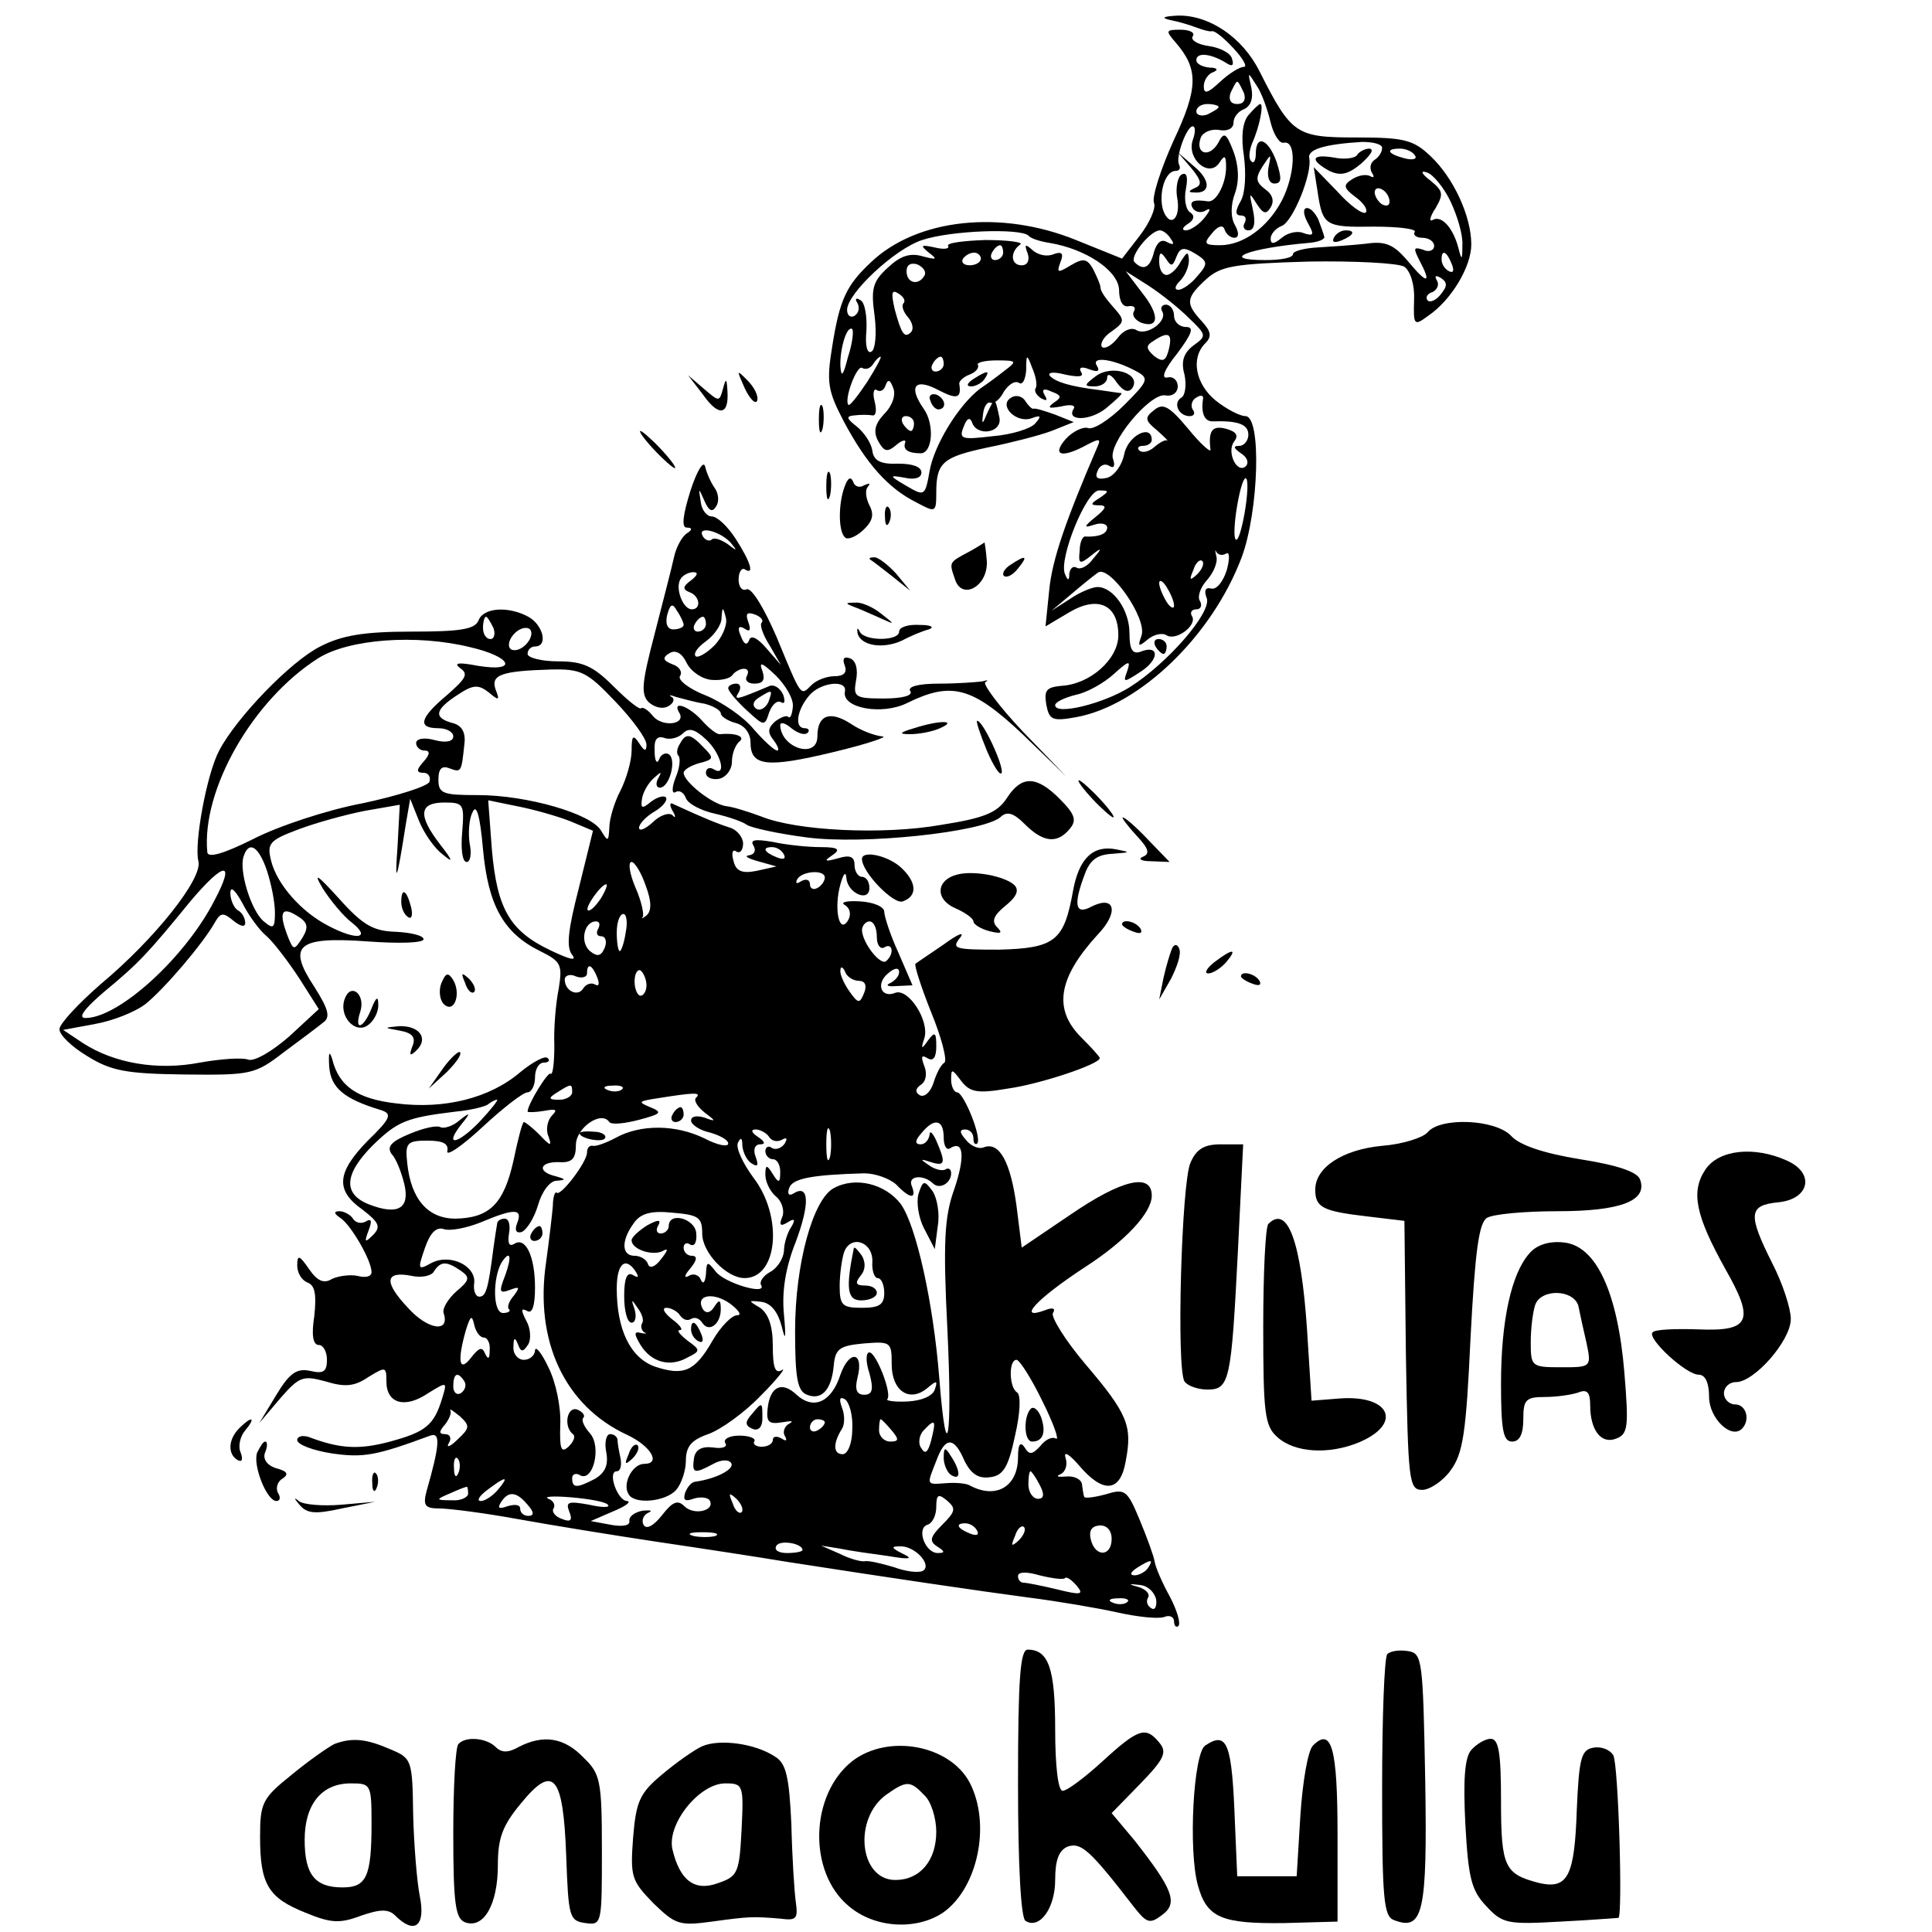 <?xml version="1.0" standalone="no"?>
<!DOCTYPE svg PUBLIC "-//W3C//DTD SVG 20010904//EN"
 "http://www.w3.org/TR/2001/REC-SVG-20010904/DTD/svg10.dtd">
<svg version="1.0" xmlns="http://www.w3.org/2000/svg"
 width="260pt" height="260pt" viewBox="0 0 260 260"
 preserveAspectRatio="xMidYMid meet">
<g transform="translate(0,260) scale(0.1,-0.1)"
fill="#000000" stroke="none">
<path d="M1575 2573 c11 -2 27 -7 35 -10 8 -3 18 -6 21 -5 4 1 17 -10 29 -23
13 -14 19 -25 14 -25 -6 0 -20 -9 -32 -20 -17 -16 -22 -17 -22 -6 0 8 6 17 13
19 7 3 5 6 -5 6 -10 1 -18 5 -18 10 0 11 19 9 39 -3 9 -6 12 -5 9 5 -2 8 -17
15 -31 17 -15 2 -25 8 -22 13 4 5 -4 9 -16 9 -20 0 -21 -1 -7 -17 31 -36 31
-61 -3 -133 -17 -38 -29 -75 -26 -83 3 -7 -6 -27 -19 -44 l-24 -31 -62 25
c-101 41 -214 29 -276 -30 -33 -31 -42 -50 -52 -113 -8 -49 -6 -60 16 -102 30
-56 59 -89 97 -108 26 -14 27 -14 27 13 0 41 9 48 70 61 30 6 69 16 85 22 l30
12 -25 10 c-14 5 -27 9 -29 8 -2 -1 -7 4 -11 10 -4 7 -13 9 -19 5 -18 -10 6
-35 27 -28 13 5 14 3 5 -7 -6 -7 -32 -15 -57 -17 -42 -5 -46 -4 -39 13 4 11 8
13 11 6 6 -20 41 -15 37 6 -6 28 -6 28 -16 7 -7 -17 -8 -17 -6 -2 1 10 6 17
10 15 5 -2 13 5 18 15 6 9 14 15 20 12 5 -4 9 4 10 17 0 22 1 22 8 3 5 -11 7
-23 5 -27 -3 -4 1 -10 7 -14 8 -4 9 -3 5 4 -5 8 -1 10 9 5 14 -5 14 -8 3 -15
-9 -7 -7 -8 10 -5 12 3 20 2 17 -3 -11 -17 22 -17 44 1 13 11 22 19 20 20 -2
0 -15 2 -29 4 -41 5 -59 11 -67 19 -4 5 5 6 20 2 19 -4 26 -3 22 3 -4 7 1 8
11 4 11 -4 15 -3 10 5 -8 13 22 9 52 -7 19 -10 18 -13 -15 -46 -20 -20 -42
-34 -49 -31 -6 2 -20 -4 -30 -15 -19 -22 -5 -26 28 -8 17 9 20 9 15 -2 -43
-100 -61 -152 -65 -193 l-5 -49 32 19 c39 23 66 10 66 -31 0 -32 -38 -66 -77
-68 -20 -2 -23 -6 -20 -25 4 -21 8 -23 41 -17 85 16 182 109 222 215 23 62 27
190 5 190 -7 0 -25 9 -40 21 -27 22 -34 57 -14 77 9 9 8 16 -5 30 -22 24 -21
31 6 56 20 18 37 21 138 24 62 1 121 -2 129 -7 8 -6 14 -24 13 -45 -1 -34 0
-35 19 -21 31 21 58 66 58 96 0 38 -24 90 -55 119 -23 22 -36 25 -100 25 -81
0 -87 4 -130 89 -23 46 -68 76 -110 75 -20 -1 -23 -3 -10 -6z m135 -138 c4
-16 12 -29 18 -27 17 3 15 -43 -3 -78 -19 -36 -52 -60 -83 -60 -21 0 -23 2
-11 16 8 10 15 12 17 5 2 -6 8 -11 13 -11 6 0 7 6 1 17 -6 10 -6 27 0 43 6 17
5 37 -2 56 -10 26 -13 27 -21 11 -12 -20 -31 -14 -23 8 3 7 14 12 25 10 11 -2
19 2 19 10 0 7 6 15 14 18 9 4 13 14 10 29 -5 22 -5 22 7 3 7 -10 15 -33 19
-50z m-36 40 c3 -9 0 -15 -9 -15 -9 0 -12 6 -9 15 4 8 7 15 9 15 2 0 5 -7 9
-15z m-34 -19 c0 -2 -7 -6 -15 -10 -8 -3 -15 -1 -15 4 0 6 7 10 15 10 8 0 15
-2 15 -4z m-35 -45 c-8 -25 22 -51 36 -30 7 11 9 10 9 -6 0 -22 -13 -47 -24
-46 -20 3 -26 0 -21 -9 4 -6 12 -7 18 -3 7 4 6 0 -2 -10 -7 -9 -19 -17 -25
-17 -6 0 -5 4 3 9 8 5 9 11 3 15 -6 3 -9 18 -6 32 3 16 1 23 -6 19 -5 -3 -8
-17 -6 -30 6 -30 -10 -43 -19 -17 -6 22 3 52 17 52 5 0 7 3 5 8 -6 9 10 52 18
52 4 0 4 -8 0 -19z m255 -10 c0 -6 -5 -13 -10 -16 -6 -4 -7 -11 -4 -17 4 -6 3
-8 -2 -5 -6 3 -16 1 -24 -4 -13 -8 -12 -12 4 -24 11 -8 17 -17 14 -21 -4 -3
-21 9 -38 28 l-32 33 5 -32 c7 -47 10 -49 76 -48 33 0 57 -3 55 -7 -3 -4 2 -8
10 -8 9 0 16 -5 16 -11 0 -6 -7 -9 -15 -5 -13 4 -13 2 -5 -14 17 -32 11 -33
-14 -3 -20 24 -31 29 -58 25 -18 -2 -48 -4 -65 -5 -18 -1 -33 -5 -33 -9 0 -5
-16 -8 -37 -8 -64 0 -23 16 57 23 14 1 24 5 22 9 -1 4 -5 15 -8 23 -4 8 -10
15 -15 15 -6 0 -5 -9 1 -20 9 -16 8 -18 -5 -14 -8 4 -22 1 -30 -6 -11 -9 -15
-9 -15 -1 0 6 7 14 15 17 15 6 41 70 37 91 -3 12 21 19 71 22 15 0 27 -3 27
-8z m44 -10 c4 -5 -3 -7 -14 -4 -23 6 -26 13 -6 13 8 0 17 -4 20 -9z m48 -62
c9 -19 17 -45 16 -59 0 -20 -1 -21 -5 -5 -7 28 -23 46 -35 39 -5 -3 -4 4 4 16
11 19 10 23 -7 37 -12 9 -14 14 -5 11 8 -2 23 -20 32 -39z m-82 0 c0 -6 -4 -7
-10 -4 -5 3 -10 11 -10 16 0 6 5 7 10 4 6 -3 10 -11 10 -16z m-486 -46 c3 -4
16 -8 29 -10 48 -8 92 -37 93 -63 0 -15 5 -24 13 -22 7 1 10 -2 7 -7 -3 -5 1
-11 9 -15 25 -9 26 10 2 40 l-22 29 30 -19 c17 -11 41 -30 55 -44 24 -23 24
-24 6 -37 -13 -10 -17 -21 -12 -39 3 -14 1 -28 -4 -31 -12 -7 -4 -25 11 -25 6
0 8 4 4 9 -3 5 -1 13 5 16 6 4 10 3 9 -2 -3 -19 2 -31 14 -30 33 1 47 -4 47
-18 0 -8 -6 -15 -12 -15 -9 0 -8 -3 2 -10 8 -5 11 -12 7 -17 -12 -12 -27 19
-16 33 6 8 3 13 -11 17 -19 5 -24 -3 -21 -28 1 -5 -13 7 -30 28 -26 31 -34 35
-46 25 -13 -10 -12 -14 4 -27 10 -9 16 -15 14 -14 -2 2 -10 -2 -18 -9 -7 -6
-16 -8 -20 -4 -3 3 -1 6 5 6 7 0 12 4 12 8 0 22 -32 6 -37 -19 -3 -15 -13 -29
-23 -32 -13 -3 -17 0 -13 9 3 8 10 11 16 7 6 -4 8 0 5 9 -8 20 49 89 70 86 10
-2 17 4 17 12 0 8 -6 14 -14 12 -9 -2 -4 11 13 32 21 28 23 36 12 36 -9 0 -16
7 -16 15 0 8 -5 15 -11 15 -5 0 -8 -4 -5 -9 8 -13 -21 -34 -35 -25 -7 4 -18
-1 -25 -11 -8 -10 -17 -15 -21 -12 -3 4 2 14 13 21 18 13 18 15 2 33 -9 10
-17 21 -17 26 0 4 -5 15 -10 25 -8 14 -13 15 -30 5 -18 -11 -19 -10 -14 4 5
12 2 15 -9 11 -9 -4 -21 -1 -28 5 -10 9 -12 9 -7 -4 3 -9 0 -16 -8 -16 -15 0
-16 18 -2 28 5 3 -16 6 -47 6 -30 -1 -53 -4 -50 -8 2 -4 -6 -5 -18 -2 -19 4
-20 3 -8 -7 12 -9 11 -10 -8 -5 -17 5 -30 1 -47 -15 -21 -19 -23 -29 -18 -65
3 -24 1 -45 -4 -48 -6 -4 -9 8 -7 28 1 19 -2 38 -8 41 -6 4 -8 2 -4 -4 3 -6 2
-13 -4 -17 -5 -3 -10 0 -10 8 0 22 64 82 101 94 39 13 132 16 143 6z m192 -5
c5 -7 3 -8 -5 -4 -8 5 -14 0 -18 -13 -5 -21 -14 -26 -26 -14 -8 7 21 43 34 43
4 0 11 -5 15 -12z m-226 -18 c0 -5 -5 -10 -11 -10 -5 0 -7 5 -4 10 3 6 8 10
11 10 2 0 4 -4 4 -10z m261 -32 c-8 -10 -20 -18 -25 -18 -6 0 -5 5 2 12 7 7
12 19 12 28 -1 12 -2 12 -11 -2 -5 -10 -14 -18 -19 -18 -6 0 -10 8 -10 18 0
13 2 14 9 4 7 -11 9 -11 14 2 5 13 10 14 25 5 18 -11 18 -14 3 -31z m-291 24
c0 -5 -7 -9 -15 -9 -8 0 -12 4 -9 9 3 4 9 8 15 8 5 0 9 -4 9 -8z m634 -8 c3
-8 2 -12 -4 -9 -6 3 -10 10 -10 16 0 14 7 11 14 -7z m-710 -15 c-8 -14 -24
-10 -24 6 0 9 6 12 15 9 8 -4 12 -10 9 -15z m695 -25 c-6 -8 -15 -12 -18 -8
-3 4 0 9 7 11 6 3 9 10 6 15 -4 7 -2 8 5 4 9 -6 9 -11 0 -22z m-723 -12 c-3
-3 -1 -11 6 -19 6 -7 8 -16 4 -20 -9 -9 -13 -2 -22 31 -5 22 -4 27 5 21 7 -4
10 -10 7 -13z m-75 -73 c-6 -24 -9 -28 -10 -12 -1 24 9 56 16 50 2 -3 0 -20
-6 -38z m432 11 c-4 -16 -8 -18 -20 -9 -11 10 -11 14 -1 20 21 14 26 10 21
-11z m-406 -44 c-12 -18 -23 -32 -25 -31 -7 6 11 54 18 50 5 -3 11 -1 15 5 3
5 8 10 10 10 2 0 -6 -15 -18 -34z m103 24 c0 -5 -5 -10 -11 -10 -5 0 -7 5 -4
10 3 6 8 10 11 10 2 0 4 -4 4 -10z m83 -8 c-10 -8 -25 -19 -34 -25 -29 -22
-62 -76 -68 -111 -6 -34 -7 -34 -31 -20 -24 14 -24 15 -2 11 13 -3 22 0 22 7
0 8 -12 12 -31 12 -24 -1 -33 4 -35 17 -1 10 -11 25 -21 33 -14 11 -15 14 -3
15 8 1 19 1 24 0 5 -1 6 7 3 19 -3 11 -1 18 3 15 5 -3 10 0 12 7 3 8 6 7 10
-4 4 -9 -1 -24 -12 -35 -13 -14 -15 -24 -8 -37 8 -14 12 -15 24 -5 8 7 14 8
12 3 -3 -9 4 -14 21 -14 16 0 19 39 4 60 -21 30 -12 42 20 25 25 -13 31 -11
28 8 -1 4 6 10 14 13 8 3 13 9 11 13 -2 3 9 6 25 6 27 0 28 -1 12 -13z m-123
-72 c0 -5 -2 -10 -4 -10 -3 0 -8 5 -11 10 -3 6 -1 10 4 10 6 0 11 -4 11 -10z
m445 -120 c-4 -23 -9 -39 -12 -36 -3 2 -2 23 2 46 4 23 9 39 12 36 3 -2 2 -23
-2 -46z m-195 20 c-13 -8 -13 -10 -1 -10 11 0 10 -4 -5 -16 -16 -13 -16 -15
-1 -10 9 3 17 1 17 -4 0 -9 -13 -13 -30 -12 -3 0 -7 -8 -7 -19 -2 -18 0 -19
15 -7 15 12 16 11 3 -4 -7 -10 -17 -15 -22 -12 -5 3 -9 -1 -10 -8 0 -10 -2
-10 -6 0 -8 21 29 112 46 112 14 0 14 -1 1 -10z m170 -75 c5 3 5 -7 1 -22 -5
-16 -14 -27 -21 -25 -8 2 -10 -3 -6 -13 7 -19 -53 -88 -104 -120 -35 -22 -100
-38 -100 -24 0 4 12 10 28 14 15 3 38 16 51 28 20 18 23 19 18 4 -6 -16 -5
-16 18 -1 26 17 25 37 0 27 -11 -4 -15 3 -15 25 0 31 -22 62 -43 62 -7 0 -24
-7 -37 -16 l-25 -16 25 21 c14 12 30 25 37 30 15 13 68 -62 59 -85 -5 -14 -4
-15 8 -5 8 7 20 10 26 6 13 -8 42 14 34 26 -3 5 0 9 6 9 6 0 8 5 5 11 -4 5 0
18 9 28 9 10 15 24 13 32 -2 8 -2 11 0 6 3 -4 8 -5 13 -2z m-39 -28 c-10 -9
-11 -8 -5 6 3 10 9 15 12 12 3 -3 0 -11 -7 -18z m-31 -42 c0 -5 -5 -3 -10 5
-5 8 -10 20 -10 25 0 6 5 3 10 -5 5 -8 10 -19 10 -25z"/>
<path d="M1680 2445 c-8 -10 -10 -29 -6 -55 3 -23 2 -49 -4 -60 -8 -14 -8 -20
0 -20 6 0 8 -4 5 -10 -3 -5 -1 -10 5 -10 8 0 10 10 6 28 -5 23 -5 24 5 8 9
-14 13 -15 19 -5 5 8 3 17 -7 24 -13 10 -14 15 -4 31 12 18 12 18 8 -2 -2 -12
1 -21 8 -21 10 0 10 7 3 29 -11 31 -28 38 -28 11 0 -9 -3 -14 -6 -10 -4 3 -3
14 1 24 10 22 16 53 11 53 -2 0 -9 -7 -16 -15z"/>
<path d="M1603 2374 c14 -17 15 -23 5 -27 -9 -4 -9 -6 -1 -6 22 -2 23 16 0 35
l-22 19 18 -21z"/>
<path d="M1826 2391 c-3 -4 -17 -6 -31 -3 -30 5 -33 -3 -6 -18 15 -7 25 -5 43
10 12 11 18 19 11 20 -6 0 -14 -4 -17 -9z"/>
<path d="M1795 2280 c-3 -6 1 -7 9 -4 18 7 21 14 7 14 -6 0 -13 -4 -16 -10z"/>
<path d="M1310 2090 c-9 -6 -10 -10 -3 -10 6 0 15 5 18 10 8 12 4 12 -15 0z"/>
<path d="M1252 2061 c2 -7 7 -12 11 -12 12 1 9 15 -3 20 -7 2 -11 -2 -8 -8z"/>
<path d="M1555 1730 c3 -5 8 -10 11 -10 2 0 4 5 4 10 0 6 -5 10 -11 10 -5 0
-7 -4 -4 -10z"/>
<path d="M1475 2094 c-16 -12 -17 -14 -2 -14 9 0 17 5 17 12 0 6 6 4 13 -7 9
-12 16 -14 21 -7 12 19 -27 32 -49 16z"/>
<path d="M1002 2078 c7 -15 15 -23 17 -17 2 6 -4 18 -13 27 -15 15 -15 15 -4
-10z"/>
<path d="M946 2069 c21 -30 35 -28 33 4 -1 18 -2 19 -6 4 -5 -18 -5 -18 -26 0
l-21 18 20 -26z"/>
<path d="M1102 2035 c0 -16 2 -22 5 -12 2 9 2 23 0 30 -3 6 -5 -1 -5 -18z"/>
<path d="M880 1995 c13 -14 26 -25 28 -25 3 0 -5 11 -18 25 -13 14 -26 25 -28
25 -3 0 5 -11 18 -25z"/>
<path d="M929 1939 c-10 -32 -12 -49 -5 -49 8 0 8 -3 0 -8 -6 -4 -14 -18 -17
-32 -3 -14 -15 -60 -26 -103 -17 -65 -19 -81 -8 -92 8 -7 19 -10 27 -5 7 4 8
10 4 12 -5 3 -2 3 6 0 8 -2 25 -7 38 -9 12 -3 22 -9 22 -13 0 -4 9 -10 20 -13
12 -3 20 -14 20 -26 0 -32 21 -35 112 -13 46 11 75 21 65 21 -10 1 -29 8 -42
17 -28 18 -45 12 -45 -17 0 -31 -49 -16 -50 15 0 5 7 3 15 -4 9 -7 18 -10 22
-6 3 3 1 6 -4 6 -14 0 -11 24 6 44 15 18 52 22 48 5 -4 -22 50 -32 84 -15 59
29 87 22 154 -41 l60 -58 -59 61 c-32 34 -54 64 -50 66 5 3 3 3 -4 1 -8 -1
-34 -3 -58 -3 -28 0 -43 -4 -39 -10 4 -6 -10 -10 -36 -10 -38 0 -41 2 -37 24
3 15 0 27 -8 30 -8 3 -11 0 -7 -10 3 -9 -1 -14 -14 -14 -10 0 -24 -5 -31 -12
-15 -15 -13 -17 -47 65 -16 37 -33 66 -40 64 -6 -3 -11 3 -11 13 0 10 4 16 8
14 14 -9 8 10 -12 41 -11 17 -25 30 -32 30 -7 0 -14 9 -15 20 -3 19 -3 19 5 1
6 -14 11 -16 16 -7 4 6 3 17 -2 24 -5 7 -11 20 -13 29 -2 9 -11 -5 -20 -33z
m54 -69 c10 -12 9 -12 -4 -2 -9 6 -18 9 -21 6 -3 -3 -9 -1 -12 4 -9 15 22 8
37 -8z m-53 -51 c-11 -8 -12 -12 -2 -16 14 -5 16 -23 3 -23 -12 0 -23 29 -15
41 3 5 11 9 17 9 7 0 6 -4 -3 -11z m-10 -60 c0 -3 -6 -6 -14 -6 -8 0 -11 8 -8
20 4 14 7 16 13 5 5 -7 9 -16 9 -19z m41 -28 c-10 -10 -22 -17 -25 -14 -3 4 3
12 14 20 11 8 21 22 21 31 1 16 2 16 6 0 2 -9 -5 -26 -16 -37z m64 31 c-3 -3
2 -17 11 -31 l15 -26 -20 23 c-12 14 -21 18 -23 10 -3 -7 -7 -5 -11 6 -5 11
-3 15 5 10 7 -5 9 -2 5 9 -4 11 -2 14 9 10 8 -3 12 -8 9 -11z m-75 -2 c0 -5
-5 -10 -11 -10 -5 0 -7 5 -4 10 3 6 8 10 11 10 2 0 4 -4 4 -10z m8 -75 c13 -1
25 2 28 7 3 4 10 8 15 8 6 0 7 -4 4 -10 -3 -5 1 -10 10 -10 12 0 15 5 11 17
-5 13 -1 12 18 -6 13 -13 24 -31 23 -42 -1 -10 -3 -16 -6 -14 -2 3 -10 0 -18
-6 -10 -9 -10 -15 -2 -25 6 -8 8 -14 5 -14 -4 0 -18 13 -32 29 -13 16 -42 36
-64 45 -23 9 -38 21 -35 26 4 6 -1 13 -10 16 -13 5 -14 9 -4 15 8 5 17 0 23
-13 6 -12 21 -22 34 -23z"/>
<path d="M980 1674 c0 -4 11 -17 25 -30 23 -21 24 -22 30 -3 4 11 11 17 16 14
5 -3 6 1 3 10 -4 9 -12 14 -18 12 -45 -19 -49 -20 -42 -9 4 7 2 12 -3 12 -6 0
-11 -3 -11 -6z m54 -19 c-4 -8 -11 -12 -16 -9 -6 4 -5 10 3 15 19 12 19 11 13
-6z"/>
<path d="M1112 1945 c0 -16 2 -22 5 -12 2 9 2 23 0 30 -3 6 -5 -1 -5 -18z"/>
<path d="M1137 1946 c-9 -23 -9 -61 0 -69 3 -4 14 0 24 9 13 12 16 21 9 34 -5
10 -6 21 -2 25 4 5 2 5 -5 2 -6 -4 -13 -2 -15 5 -3 7 -7 5 -11 -6z"/>
<path d="M1191 1904 c0 -11 3 -14 6 -6 3 7 2 16 -1 19 -3 4 -6 -2 -5 -13z"/>
<path d="M1305 1858 c-28 -15 -28 -14 -20 -37 9 -30 45 -10 43 24 -1 14 -3 25
-3 25 0 0 -9 -6 -20 -12z"/>
<path d="M1171 1847 c2 -1 15 -11 29 -22 l25 -20 -19 23 c-11 12 -24 22 -29
22 -6 0 -8 -1 -6 -3z"/>
<path d="M1360 1840 c-8 -5 -12 -12 -9 -15 4 -3 12 1 19 10 14 17 11 19 -10 5z"/>
<path d="M1150 1783 c8 -3 24 -10 35 -15 20 -9 20 -9 1 6 -11 9 -27 16 -35 15
-14 0 -14 -1 -1 -6z"/>
<path d="M644 1765 c-5 -12 -25 -15 -90 -15 -64 0 -94 -5 -123 -20 -40 -20
-113 -96 -136 -140 -17 -32 -34 -126 -28 -149 6 -23 -58 -104 -131 -165 -31
-27 -56 -54 -56 -61 0 -8 17 -24 37 -36 32 -20 52 -24 131 -25 90 -1 95 0 134
30 23 17 47 35 53 40 10 7 7 18 -12 48 -37 56 -23 68 73 61 41 -3 74 -2 74 3
0 5 -17 9 -37 10 -30 1 -44 8 -77 45 -29 32 -35 36 -22 14 10 -16 28 -38 40
-47 26 -21 6 -24 -32 -4 -37 19 -69 56 -77 87 -6 24 -3 28 37 43 24 9 64 20
90 25 l46 8 -3 -56 c-4 -54 -1 -48 11 29 l6 35 12 -30 c7 -17 21 -37 32 -45
14 -12 14 -9 -4 14 -30 39 -28 56 6 56 26 0 27 -2 24 -40 -2 -22 0 -40 6 -40
5 0 7 11 4 25 -2 13 -1 33 4 42 5 12 10 -4 14 -50 7 -76 28 -113 77 -137 28
-14 30 -18 25 -50 -4 -19 -7 -54 -6 -77 0 -23 -2 -40 -5 -38 -3 4 -31 -41 -31
-51 0 -1 10 -1 22 1 16 3 19 2 11 -6 -6 -6 -9 -19 -5 -28 5 -14 3 -14 -12 2
-9 9 -19 17 -21 17 -2 0 -8 -23 -14 -52 -13 -58 -32 -77 -78 -78 -37 0 -60 26
-65 75 -3 27 0 30 27 30 21 0 29 -4 27 -14 -2 -8 19 6 47 32 28 26 55 47 61
47 5 0 10 9 10 20 0 11 5 20 12 20 6 0 9 3 5 6 -3 4 -20 -5 -37 -19 -41 -35
-102 -50 -166 -42 -53 6 -78 23 -87 60 -4 12 -5 8 -4 -10 2 -29 20 -44 70 -59
15 -5 13 -11 -18 -41 -42 -43 -44 -67 -7 -93 22 -17 25 -23 14 -34 -11 -11
-12 -10 -6 6 5 13 4 17 -4 12 -6 -3 -13 -2 -17 4 -3 5 -12 10 -18 10 -8 0 -8
-3 1 -9 14 -9 42 -57 42 -73 0 -6 -8 -8 -19 -5 -10 2 -25 0 -34 -4 -11 -7 -20
-3 -31 13 -13 19 -16 20 -16 5 0 -10 6 -20 14 -23 10 -4 12 -16 9 -45 -4 -25
-2 -39 6 -39 6 0 11 -9 11 -20 0 -16 -5 -19 -22 -15 -18 4 -28 -2 -46 -32
l-23 -38 28 33 c26 30 31 31 61 23 26 -8 39 -7 58 6 23 14 24 14 24 -6 0 -30
25 -37 56 -16 26 16 26 16 19 -7 -11 -36 -22 -45 -70 -58 -41 -11 -67 -10
-109 6 -9 3 -16 1 -16 -4 0 -6 21 -14 47 -18 42 -6 59 -3 132 24 14 5 13 -12
-5 -75 -5 -19 -2 -23 17 -23 13 0 60 -6 104 -14 44 -8 130 -22 190 -31 61 -9
139 -21 175 -27 135 -21 257 -39 325 -48 39 -5 92 -14 119 -20 27 -6 55 -9 63
-6 7 3 13 0 13 -6 0 -6 3 -9 6 -6 3 4 -2 21 -12 40 -10 18 -19 39 -20 46 -1 7
-10 32 -20 56 -17 41 -20 43 -46 35 -15 -4 -29 -6 -29 -3 -1 2 -2 10 -3 17 -1
6 -10 11 -21 10 -11 -1 -15 0 -8 3 7 3 10 13 7 22 -3 10 5 5 18 -10 33 -39 56
-36 63 6 9 47 3 63 -55 131 -27 32 -46 63 -43 68 4 6 0 8 -10 4 -40 -15 -12
15 52 57 56 36 91 74 91 97 0 31 -40 22 -110 -26 l-65 -44 -7 56 c-8 59 -23
87 -44 79 -7 -3 -18 2 -24 10 -9 10 -9 14 -1 14 6 0 11 -5 11 -12 0 -6 2 -9 5
-7 7 7 -18 69 -27 69 -4 0 -8 8 -8 17 0 15 1 15 13 -1 12 -16 22 -18 63 -11
44 6 124 33 124 41 0 2 -11 14 -25 28 -38 38 -31 80 22 138 29 30 24 54 -8 38
-22 -12 -25 2 -9 44 7 19 17 26 37 27 25 2 25 2 5 6 -31 6 -50 -12 -58 -56
-12 -67 -24 -77 -99 -79 -60 0 -65 1 -53 16 7 9 -3 5 -22 -9 -19 -13 -37 -25
-38 -26 -2 -1 7 -30 21 -65 14 -34 22 -65 18 -68 -5 -3 -11 -15 -15 -28 -4
-12 -12 -19 -18 -16 -7 4 -6 9 1 14 7 4 9 15 5 25 -5 13 -4 16 4 11 8 -5 12 1
12 16 0 19 -2 20 -11 8 -9 -13 -10 -12 -5 3 7 23 -21 67 -39 61 -19 -8 -27 12
-10 26 9 8 15 8 15 2 0 -6 -6 -12 -12 -15 -7 -3 -3 -5 8 -4 l22 1 -19 44 c-11
24 -19 49 -19 55 0 7 -15 13 -33 14 -17 1 -27 -1 -20 -5 7 -4 9 -13 4 -21 -12
-19 -19 17 -10 49 4 14 7 18 8 9 1 -21 31 -34 31 -14 0 8 -4 15 -10 15 -5 0
-10 7 -10 16 0 11 -6 14 -22 9 -18 -5 -20 -4 -8 4 12 8 8 11 -16 11 -17 0 -46
3 -64 7 -24 4 -31 3 -26 -5 4 -7 1 -12 -6 -13 -7 -1 -2 -4 12 -8 l25 -7 -27
-6 c-20 -4 -28 0 -31 14 -3 10 -1 16 4 12 5 -3 9 2 9 11 0 8 -8 18 -17 21 -16
5 -36 13 -77 32 -5 3 -5 -2 -1 -9 5 -8 4 -11 0 -6 -5 4 -17 0 -27 -10 -10 -9
-18 -12 -18 -7 0 5 9 15 21 22 12 7 18 16 15 19 -3 3 -12 0 -20 -6 -12 -10
-14 -9 -12 4 1 8 8 21 16 28 10 9 11 9 6 0 -4 -7 -3 -13 2 -13 13 0 23 38 12
45 -5 3 -11 -1 -13 -7 -3 -7 -6 -2 -6 11 -1 16 3 21 13 18 7 -3 19 0 25 6 8 8
16 6 31 -8 20 -18 29 -52 10 -40 -5 3 -10 1 -10 -5 0 -6 8 -10 18 -8 9 2 17
12 17 23 0 11 5 23 10 27 9 7 -6 12 -26 10 -4 -1 -15 8 -24 18 -18 20 -41 28
-31 11 10 -16 -22 -20 -35 -5 -6 8 -14 13 -16 11 -2 -3 -19 11 -37 29 -28 28
-42 34 -75 34 -23 0 -41 5 -41 10 0 6 5 10 10 10 18 0 11 29 -9 40 -28 15 -61
12 -67 -5z m20 -10 c3 -8 1 -15 -4 -15 -6 0 -10 7 -10 15 0 8 2 15 4 15 2 0 6
-7 10 -15z m45 -21 c-6 -7 -15 -11 -21 -8 -5 3 -4 12 3 20 6 7 15 11 21 8 5
-3 4 -12 -3 -20z m-76 -5 c56 -13 65 -34 10 -25 -26 5 -33 4 -24 -3 12 -8 8
-14 -17 -36 -37 -31 -41 -45 -12 -45 11 0 20 -5 20 -11 0 -7 -10 -9 -25 -5
-14 4 -25 2 -25 -4 0 -5 5 -10 11 -10 8 0 8 -5 -1 -15 -10 -11 -10 -15 0 -15
6 0 10 -5 8 -12 -2 -6 -43 -19 -90 -29 -48 -9 -114 -31 -147 -48 -40 -20 -61
-26 -62 -18 -8 84 61 205 149 261 41 26 132 33 205 15z m195 -73 c23 -24 42
-50 42 -58 0 -10 -3 -9 -10 2 -8 12 -10 10 -10 -10 0 -14 -7 -38 -15 -54 -8
-15 -15 -38 -15 -50 -1 -19 -2 -19 -11 -4 -13 23 -100 48 -166 48 -47 0 -53 2
-53 21 0 15 5 19 15 15 16 -6 16 -5 20 33 2 16 -4 25 -16 28 -26 7 -24 18 7
38 21 14 28 14 42 3 13 -11 15 -11 9 4 -7 20 8 25 74 27 41 1 49 -3 87 -43z
m-61 -161 l31 -13 -19 -77 c-15 -58 -17 -80 -9 -90 7 -9 -4 -6 -29 6 -55 26
-72 56 -79 135 l-5 67 39 -8 c21 -4 53 -13 71 -20z m-408 -66 c6 -18 11 -43
11 -57 0 -21 -2 -23 -15 -12 -17 14 -34 69 -27 88 7 21 20 13 31 -19z m696 21
c3 -6 -1 -7 -9 -4 -18 7 -21 14 -7 14 6 0 13 -4 16 -10z m-186 -42 c8 -21 8
-34 1 -40 -5 -4 -8 -5 -5 -2 2 4 -2 22 -10 40 -8 19 -10 34 -5 34 4 0 13 -14
19 -32z m-580 -19 c-39 -77 -129 -159 -174 -159 -11 0 -1 13 26 36 46 38 58
51 116 122 45 53 60 54 32 1z m821 30 c0 -4 -4 -11 -10 -14 -5 -3 -10 -1 -10
5 0 6 -5 8 -12 4 -6 -4 -8 -3 -5 3 7 11 37 13 37 2z m-751 -79 c9 -8 29 -34
44 -57 l26 -41 -40 -37 c-23 -20 -47 -34 -55 -31 -8 3 -37 1 -65 -4 -57 -11
-115 -1 -157 26 l-27 18 43 8 c23 4 54 16 68 27 25 20 78 82 94 111 7 12 11
12 24 1 10 -8 16 -9 16 -3 0 6 -4 14 -10 17 -5 3 -10 14 -10 23 0 10 6 5 16
-13 8 -16 23 -37 33 -45z m449 50 c-7 -10 -14 -17 -17 -15 -4 4 18 35 25 35 2
0 -1 -9 -8 -20z m-401 -52 c-11 -17 -12 -17 -19 0 -13 33 -10 43 11 30 15 -9
17 -15 8 -30z m435 7 c-2 -14 -6 -25 -8 -25 -2 0 -4 11 -4 25 0 14 4 25 9 25
4 0 6 -11 3 -25z m-37 5 c-3 -5 -2 -10 4 -10 6 0 8 -7 5 -15 -5 -12 -10 -13
-20 -5 -14 12 -8 40 8 40 5 0 6 -4 3 -10z m375 -11 c0 -11 5 -17 10 -14 11 7
14 -8 3 -18 -7 -8 -32 23 -33 41 0 6 5 12 10 12 6 0 10 -9 10 -21z m-376 -55
c3 -8 2 -12 -3 -9 -5 3 -12 1 -16 -5 -7 -12 -25 -4 -25 12 0 5 7 8 15 4 8 -3
15 -1 15 4 0 15 7 12 14 -6z m66 -10 c0 -8 -4 -14 -8 -14 -4 0 -8 9 -8 19 0
11 4 17 8 15 4 -3 8 -12 8 -20z m286 6 c8 0 11 -6 7 -16 -6 -15 -8 -15 -20 2
-7 10 -13 23 -12 28 0 6 3 5 6 -1 2 -7 11 -13 19 -13z m-386 -150 c0 -5 -8
-10 -17 -10 -15 0 -16 2 -3 10 19 12 20 12 20 0z m67 4 c-3 -3 -12 -4 -19 -1
-8 3 -5 6 6 6 11 1 17 -2 13 -5z m100 -11 c-4 -3 1 -12 11 -20 16 -12 16 -13
0 -7 -10 3 -18 2 -18 -4 0 -5 11 -13 25 -16 14 -4 25 -10 25 -15 0 -5 -15 -2
-32 7 -39 19 -86 19 -119 1 -13 -7 -27 -12 -31 -11 -5 1 -8 -3 -8 -9 0 -13
-36 -60 -41 -54 -2 2 -5 -6 -5 -18 -1 -12 -5 -46 -9 -75 -16 -107 25 -194 109
-233 32 -15 46 -39 23 -39 -16 0 -30 -27 -21 -41 8 -14 50 -10 64 6 7 8 13 26
13 39 0 19 7 28 30 36 17 6 49 29 71 52 23 23 35 39 28 34 -9 -5 -12 4 -12 33
0 27 -6 43 -17 51 -17 10 -16 10 2 8 13 -2 22 -14 27 -33 5 -21 6 -17 3 16 -3
31 2 63 16 98 19 51 18 78 -3 65 -6 -4 -9 -1 -6 7 4 13 30 18 101 20 15 0 34
-7 43 -15 19 -20 28 -20 21 -2 -6 14 16 16 29 3 9 -8 24 1 24 14 0 6 -4 8 -8
5 -4 -2 -14 0 -22 6 -12 8 -12 9 3 4 19 -6 20 -1 7 29 -5 11 -9 14 -9 8 -1 -7
-6 -13 -12 -13 -8 0 -8 5 1 15 17 21 30 19 30 -6 0 -11 4 -18 9 -14 18 11 20
-12 5 -56 -13 -36 -15 -71 -9 -189 7 -146 -1 -192 -11 -64 -8 101 -31 205 -52
234 -21 27 -61 37 -90 21 -28 -15 -52 -102 -52 -192 0 -63 3 -81 16 -86 20 -8
33 7 36 39 2 23 8 27 40 30 37 3 38 2 38 -28 0 -36 24 -52 48 -32 13 11 14 10
10 -2 -3 -9 -18 -15 -36 -16 -18 -1 -30 1 -28 3 7 7 -15 63 -24 63 -5 0 -5
-13 0 -28 6 -22 4 -29 -7 -29 -10 0 -13 7 -9 23 9 35 -11 38 -23 4 -12 -37
-36 -48 -59 -27 -20 19 -36 11 -39 -19 -2 -18 2 -21 20 -18 12 2 16 2 9 -2 -6
-3 -9 -11 -6 -16 4 -7 2 -8 -4 -4 -7 4 -12 3 -12 -2 0 -5 -7 -9 -15 -9 -8 0
-12 4 -10 7 3 4 -6 8 -20 8 -14 0 -22 -5 -19 -10 4 -5 -4 -8 -16 -6 -16 2 -24
-3 -26 -14 -3 -21 0 -22 26 -8 11 6 21 6 24 1 5 -8 -20 -21 -48 -25 -5 0 -11
-7 -14 -15 -3 -10 0 -12 11 -8 9 3 19 2 22 -2 8 -14 -21 -21 -34 -8 -9 9 -16
6 -30 -12 -11 -14 -21 -20 -25 -13 -3 6 0 13 6 16 7 3 4 4 -7 3 -11 -2 -19 -8
-18 -14 1 -6 -9 -8 -25 -5 l-27 5 30 13 c17 7 25 13 19 14 -13 0 -27 40 -14
40 5 0 7 8 5 18 -2 9 -4 20 -4 25 -1 4 -5 7 -10 7 -5 0 -8 -11 -5 -25 3 -17
-2 -27 -15 -35 -25 -13 -31 -13 -31 1 0 5 5 7 10 4 18 -11 30 38 14 56 -8 9
-12 18 -9 21 3 3 -1 8 -8 11 -14 5 -19 -23 -6 -33 4 -3 1 -10 -6 -17 -10 -9
-12 -3 -11 30 1 24 -6 57 -16 77 -9 19 -17 29 -18 23 0 -7 -7 -13 -15 -13 -8
0 -15 8 -14 18 0 12 2 13 6 3 4 -11 7 -11 14 0 4 7 3 22 -3 32 -7 14 -7 17 1
13 7 -5 11 6 11 31 0 43 -13 69 -28 59 -7 -4 -9 1 -7 14 2 11 0 20 -6 20 -5 0
-10 -3 -10 -7 -1 -5 -3 -19 -5 -33 -7 -55 -10 -65 -19 -65 -5 0 -8 8 -7 17 4
24 -32 42 -58 28 -18 -10 -18 -8 -8 21 7 20 15 28 25 25 8 -3 30 1 50 9 45 19
57 19 49 -1 -4 -10 -1 -14 6 -12 7 3 17 19 22 36 5 18 16 33 25 33 13 1 13 2
-1 6 -26 6 -22 20 5 19 17 -1 22 5 22 23 0 23 34 47 45 31 3 -4 21 -2 40 3 30
8 32 10 15 17 -17 7 -16 8 10 12 50 8 59 8 52 1z m-292 -33 c-30 -31 -48 -33
-24 -3 13 16 12 17 -3 5 -9 -8 -21 -11 -25 -9 -5 3 -23 -1 -42 -9 -24 -10 -31
-17 -24 -27 6 -6 13 -24 17 -40 8 -33 -8 -43 -47 -28 -36 14 -34 41 5 80 33
32 45 37 111 45 21 2 41 7 44 10 4 3 9 6 12 6 2 0 -8 -13 -24 -30z m472 -47
c-3 -10 -5 -2 -5 17 0 19 2 27 5 18 2 -10 2 -26 0 -35z m-82 27 c4 -6 11 -7
17 -4 7 4 8 2 4 -5 -4 -6 -12 -9 -17 -6 -5 4 -9 1 -9 -4 0 -6 5 -11 10 -11 6
0 10 -8 10 -17 0 -15 -2 -16 -10 -3 -8 13 -10 13 -10 -1 0 -9 6 -22 14 -29 8
-6 12 -19 9 -27 -5 -12 -3 -14 7 -8 9 6 11 4 5 -6 -5 -7 -10 -22 -10 -33 -1
-10 -9 -23 -19 -28 -9 -5 -14 -13 -12 -17 10 -15 -49 2 -61 18 -11 14 -12 14
-13 -4 -1 -11 -4 -14 -7 -7 -2 6 -10 9 -16 5 -7 -4 -6 1 2 10 9 11 10 17 2 17
-6 0 -11 5 -11 11 0 5 4 8 9 4 6 -3 9 4 8 15 -1 20 -37 30 -37 10 0 -5 -5 -10
-11 -10 -5 0 -7 5 -3 11 4 8 0 8 -15 0 -11 -7 -21 -16 -21 -20 0 -13 30 -22
43 -14 7 4 5 -1 -3 -11 -8 -11 -16 -14 -18 -7 -2 6 -10 11 -18 11 -18 0 -18
21 -1 44 9 13 23 17 52 14 35 -3 40 -6 40 -28 0 -26 33 -60 57 -60 45 0 52 83
12 135 -14 19 -24 40 -21 47 4 8 6 7 6 -4 1 -9 6 -20 13 -24 8 -5 9 -2 5 9 -4
10 -1 17 6 17 8 0 6 4 -3 10 -9 6 -10 10 -3 10 6 0 15 -5 18 -10z m139 -168
c-1 -12 3 -22 7 -22 5 0 9 -9 9 -20 0 -16 -7 -20 -30 -20 -26 0 -30 3 -30 29
0 16 3 37 6 46 9 24 39 14 38 -13z m-494 -18 c-9 -23 -8 -25 6 -20 13 5 14 4
6 -7 -7 -8 -10 -16 -7 -19 3 -2 -1 -5 -8 -5 -14 0 -14 47 -2 68 12 18 14 8 5
-17z m-60 6 c13 -9 12 -13 -6 -28 -11 -10 -19 -23 -17 -29 9 -27 -21 -23 -48
7 -33 35 -31 50 5 43 13 -3 27 0 30 6 9 14 17 14 36 1z m236 -2 c4 -7 3 -8 -4
-4 -8 5 -12 -4 -12 -28 0 -20 4 -36 10 -36 5 0 7 8 4 18 -5 14 -4 14 4 2 6 -8
9 -17 6 -21 -2 -4 -1 -9 3 -12 5 -2 2 -2 -4 -1 -10 3 -10 -1 -1 -16 15 -24 40
-30 63 -17 18 9 18 10 0 23 -10 8 -15 14 -10 14 5 0 0 7 -11 15 -10 8 -14 15
-7 15 6 0 15 -5 18 -10 4 -6 10 -8 15 -5 5 3 11 1 15 -5 9 -14 25 -2 25 18 0
13 -2 14 -9 3 -5 -8 -11 -9 -15 -3 -11 19 13 24 36 8 12 -9 17 -16 10 -16 -7
0 -22 -15 -33 -34 -24 -42 -39 -48 -78 -35 -33 12 -51 50 -51 105 0 34 12 44
26 22z m-205 -88 c5 0 9 -8 8 -17 0 -12 -2 -13 -6 -5 -4 10 -8 9 -19 -5 -16
-21 -19 -5 -7 37 6 19 8 21 11 8 2 -10 8 -18 13 -18z m752 -86 c15 -30 23 -53
18 -50 -5 3 -14 -1 -21 -10 -11 -12 -15 -12 -21 -2 -6 9 -9 4 -9 -13 0 -40
-30 -57 -65 -38 -5 3 -20 4 -32 3 -27 -2 -26 -3 -13 30 12 33 24 33 38 0 9
-18 19 -24 34 -22 18 2 25 13 34 56 7 30 8 54 3 58 -11 6 -12 44 -1 44 4 0 20
-25 35 -56z m-778 27 c3 -5 1 -12 -5 -16 -5 -3 -10 1 -10 9 0 18 6 21 15 7z
m522 -64 c0 -19 -6 -34 -13 -34 -13 0 -13 15 -1 34 4 6 4 19 0 29 -4 11 -3 15
4 11 6 -4 11 -22 10 -40z m-531 -14 c-10 -10 -16 -12 -12 -5 4 6 2 12 -5 12
-8 0 -9 3 0 13 6 8 9 16 7 19 -1 3 4 -1 13 -8 14 -13 13 -16 -3 -31z m494 23
c0 -3 -4 -8 -10 -11 -5 -3 -10 -1 -10 4 0 6 5 11 10 11 6 0 10 -2 10 -4z m90
-11 c10 -12 10 -15 -2 -15 -8 0 -15 7 -15 15 0 8 1 15 2 15 2 0 8 -7 15 -15z
m53 -14 c-4 -15 -8 -19 -13 -10 -5 6 -3 18 3 24 16 17 17 14 10 -14z m-636
-43 c-3 -8 -6 -5 -6 6 -1 11 2 17 5 13 3 -3 4 -12 1 -19z m782 -16 c7 -13 6
-19 -2 -19 -7 0 -13 9 -13 19 0 10 1 18 3 18 1 0 7 -8 12 -18z m-729 -7 c-7
-8 -17 -15 -23 -15 -6 0 -2 7 9 15 25 19 30 19 14 0z m-40 -5 c0 -5 -10 -10
-22 -9 -22 0 -22 1 -3 9 11 5 21 9 23 9 1 1 2 -3 2 -9z m80 -15 c9 -10 9 -15
1 -15 -6 0 -11 4 -11 10 0 5 -7 6 -17 3 -11 -4 -14 -3 -9 5 10 16 21 15 36 -3z
m108 0 c4 -4 -8 -4 -25 0 -28 5 -32 4 -27 -9 5 -12 2 -15 -10 -10 -9 3 -14 10
-11 14 3 5 -1 11 -7 13 -7 3 6 4 30 2 24 -2 47 -6 50 -10z m180 -10 c-3 -3 -9
2 -12 12 -6 14 -5 15 5 6 7 -7 10 -15 7 -18z m270 -17 c-16 -16 -18 -22 -7
-29 11 -7 11 -9 1 -9 -17 0 -29 33 -14 38 7 2 12 13 12 24 0 17 3 18 14 9 13
-11 12 -15 -6 -33z m47 -8 c3 -6 -1 -7 -9 -4 -18 7 -21 14 -7 14 6 0 13 -4 16
-10z m56 -13 c-10 -9 -11 -8 -5 6 3 10 9 15 12 12 3 -3 0 -11 -7 -18z m125 2
c0 -24 -22 -25 -28 -1 -3 12 1 18 11 19 10 1 17 -6 17 -18z m-533 4 c-7 -2
-21 -2 -30 0 -10 3 -4 5 12 5 17 0 24 -2 18 -5z m117 -19 c0 -2 -9 -4 -21 -4
-11 0 -18 4 -14 10 5 8 35 3 35 -6z m115 -8 c29 -5 35 -4 20 3 -16 8 -16 10
-4 10 20 1 44 -25 31 -33 -6 -3 -23 -1 -39 5 -17 5 -34 9 -39 8 -5 -1 -20 3
-34 10 l-25 11 25 -4 c14 -3 43 -7 65 -10z m350 -16 c-3 -5 -12 -10 -18 -10
-7 0 -6 4 3 10 19 12 23 12 15 0z m-112 -14 c2 3 9 -2 16 -10 10 -12 6 -13
-26 -5 -21 5 -41 9 -45 9 -5 0 -8 4 -8 9 0 6 12 6 29 1 16 -4 31 -6 34 -4z
m123 -29 c1 -9 -2 -15 -7 -11 -5 3 -7 9 -4 14 3 5 -3 11 -12 14 -15 4 -15 5 1
3 11 -1 20 -10 22 -20z m-39 -3 c-3 -3 -12 -4 -19 -1 -8 3 -5 6 6 6 11 1 17
-2 13 -5z"/>
<path d="M905 1100 c-3 -5 -1 -10 4 -10 6 0 11 5 11 10 0 6 -2 10 -4 10 -3 0
-8 -4 -11 -10z"/>
<path d="M780 1075 c0 -7 30 -13 34 -7 3 4 -4 9 -15 9 -10 1 -19 0 -19 -2z"/>
<path d="M1236 993 c-3 -11 0 -32 8 -47 l14 -27 4 31 c3 17 -1 38 -7 47 -11
15 -13 15 -19 -4z"/>
<path d="M715 940 c-3 -5 -1 -10 4 -10 6 0 11 5 11 10 0 6 -2 10 -4 10 -3 0
-8 -4 -11 -10z"/>
<path d="M1011 696 c-9 -10 -8 -15 2 -19 8 -3 13 3 13 14 0 23 0 23 -15 5z"/>
<path d="M846 643 c-6 -14 -5 -15 5 -6 7 7 10 15 7 18 -3 3 -9 -2 -12 -12z"/>
<path d="M1149 920 c-11 -54 -9 -70 10 -70 12 0 21 5 21 10 0 6 -7 10 -16 10
-12 0 -14 3 -6 13 7 8 7 18 2 27 -6 8 -10 13 -11 10z"/>
<path d="M930 811 c0 -6 4 -13 10 -16 6 -3 7 1 4 9 -7 18 -14 21 -14 7z"/>
<path d="M1387 704 c-10 -11 -9 -44 2 -44 15 0 19 13 12 33 -4 10 -10 15 -14
11z"/>
<path d="M1270 638 c0 -9 5 -20 10 -23 13 -8 13 5 0 25 -8 13 -10 13 -10 -2z"/>
<path d="M1154 1748 c4 -17 34 -22 60 -10 11 6 28 13 36 15 8 3 3 6 -12 6 -16
1 -28 -3 -28 -9 0 -13 -47 -13 -53 0 -3 6 -4 5 -3 -2z"/>
<path d="M1230 1620 c-20 -6 -21 -8 -5 -8 11 0 29 3 40 8 25 11 -1 11 -35 0z"/>
<path d="M1328 1590 c9 -21 18 -35 20 -30 3 9 -25 70 -33 70 -2 0 4 -18 13
-40z"/>
<path d="M915 1599 c-4 -6 -5 -13 -2 -16 3 -3 2 -16 -4 -30 -5 -13 -5 -22 0
-19 5 3 11 0 14 -8 3 -8 21 -17 39 -21 18 -4 38 -11 43 -15 6 -4 42 -12 81
-17 76 -10 235 7 260 27 9 9 18 6 33 -9 25 -25 44 -27 61 -6 9 11 7 19 -14 40
-31 31 -51 32 -71 1 -13 -20 -31 -27 -88 -36 -79 -14 -195 -8 -242 11 -16 6
-38 13 -47 14 -19 2 -58 33 -58 45 0 4 10 10 21 13 20 5 20 7 6 21 -18 19 -24
20 -32 5z"/>
<path d="M1470 1525 c13 -14 26 -25 28 -25 3 0 -5 11 -18 25 -13 14 -26 25
-28 25 -3 0 5 -11 18 -25z"/>
<path d="M1529 1476 c17 -18 19 -25 9 -29 -7 -3 -2 -6 11 -6 l25 -1 -29 30
c-16 17 -31 30 -34 30 -2 0 6 -11 18 -24z"/>
<path d="M1160 1444 c0 -18 43 -62 55 -57 20 7 19 26 -3 46 -18 16 -52 23 -52
11z"/>
<path d="M1288 1423 c-28 -7 -30 -33 -3 -45 14 -6 25 -14 25 -18 0 -4 10 -10
21 -13 16 -4 19 -3 11 5 -8 8 -5 16 11 29 15 12 19 21 12 28 -13 12 -55 20
-77 14z"/>
<path d="M540 1386 c0 -8 4 -17 9 -20 5 -4 7 3 4 14 -6 23 -13 26 -13 6z"/>
<path d="M1510 1356 c0 -2 7 -7 16 -10 8 -3 12 -2 9 4 -6 10 -25 14 -25 6z"/>
<path d="M1578 1325 c-3 -6 -8 -23 -12 -40 l-6 -30 16 28 c8 16 14 33 11 40
-2 6 -6 7 -9 2z"/>
<path d="M1634 1305 c-10 -8 -14 -15 -8 -15 6 0 17 7 24 15 16 19 9 19 -16 0z"/>
<path d="M594 1277 c-4 -10 -2 -23 3 -28 14 -14 24 13 13 32 -7 11 -10 10 -16
-4z"/>
<path d="M626 1277 c3 -10 9 -15 12 -12 3 3 0 11 -7 18 -10 9 -11 8 -5 -6z"/>
<path d="M1670 1286 c0 -2 7 -7 16 -10 8 -3 12 -2 9 4 -6 10 -25 14 -25 6z"/>
<path d="M464 1256 c-9 -24 15 -49 32 -35 8 6 14 19 13 28 0 11 -3 9 -9 -6
-11 -28 -24 -31 -15 -4 7 23 -13 39 -21 17z"/>
<path d="M538 1213 c17 -3 22 -9 17 -21 -5 -13 -3 -14 6 -5 16 16 3 33 -24 32
-21 -2 -21 -2 1 -6z"/>
<path d="M596 1162 l-19 -27 24 22 c12 12 21 24 18 27 -2 2 -13 -8 -23 -22z"/>
<path d="M1921 1076 c-6 -7 -34 -16 -61 -18 -53 -5 -90 -29 -90 -59 0 -24 10
-29 70 -36 l50 -6 2 -181 c3 -170 4 -181 22 -181 10 0 28 12 38 26 17 23 21
50 27 179 6 114 11 154 22 161 8 5 50 9 95 9 85 0 122 14 111 43 -4 10 -30 19
-81 27 -49 8 -81 19 -92 31 -21 23 -96 26 -113 5z"/>
<path d="M1602 1035 c-12 -27 -19 -276 -8 -294 4 -6 18 -11 31 -11 30 0 32 12
41 188 l7 142 -30 0 c-22 0 -33 -6 -41 -25z"/>
<path d="M2295 1026 c-20 -30 -13 -62 27 -134 40 -70 33 -84 -37 -81 -30 1
-58 0 -61 -4 -8 -8 45 -57 62 -57 9 0 14 -11 14 -30 0 -28 29 -57 44 -43 12
12 6 33 -9 33 -8 0 -15 7 -15 15 0 8 7 15 16 15 25 0 74 56 74 85 0 14 -11 48
-25 75 -33 66 -32 78 8 82 42 4 50 39 12 56 -44 20 -92 15 -110 -12z"/>
<path d="M1707 953 c-4 -3 -7 -66 -7 -138 0 -117 2 -134 19 -149 23 -21 69
-24 110 -7 59 25 42 64 -26 59 l-38 -3 -6 95 c-8 119 -26 169 -52 143z"/>
<path d="M2058 913 c-24 -27 -38 -90 -38 -175 0 -63 3 -78 15 -78 10 0 15 10
15 30 0 26 3 30 29 30 16 0 36 3 45 6 12 5 16 0 16 -17 0 -34 15 -53 35 -45
16 6 17 16 11 89 -9 108 -38 171 -82 175 -19 2 -36 -3 -46 -15z m66 -70 c2
-10 7 -33 11 -50 7 -33 6 -33 -34 -33 -40 0 -41 1 -41 34 0 19 3 41 6 50 8 22
51 21 58 -1z"/>
<path d="M322 678 c-15 -15 -16 -35 -2 -43 6 -3 7 1 4 10 -4 8 -1 22 6 30 15
18 9 20 -8 3z"/>
<path d="M346 645 c-6 -17 13 -65 26 -65 5 0 6 5 2 11 -3 6 -1 15 6 19 9 6 7
10 -8 14 -13 4 -19 13 -15 22 3 7 3 14 0 14 -3 0 -7 -7 -11 -15z"/>
<path d="M501 604 c0 -11 3 -14 6 -6 3 7 2 16 -1 19 -3 4 -6 -2 -5 -13z"/>
<path d="M403 575 c10 -12 21 -13 57 -5 l45 9 -46 -4 c-25 -2 -51 0 -57 5 -7
6 -6 3 1 -5z"/>
<path d="M1370 201 c0 -114 4 -182 10 -186 19 -12 40 17 40 55 0 27 5 40 17
45 18 6 30 -5 88 -80 18 -23 22 -25 39 -12 22 16 14 35 -37 100 l-31 37 39 40
c32 33 36 42 25 55 -18 22 -28 19 -76 -25 -24 -22 -48 -40 -54 -40 -6 0 -10
33 -10 83 0 82 -9 107 -37 107 -10 0 -13 -39 -13 -179z"/>
<path d="M1867 374 c-4 -4 -7 -85 -7 -180 0 -149 2 -173 16 -178 39 -15 45 9
42 188 -3 163 -4 171 -23 174 -12 2 -24 0 -28 -4z"/>
<path d="M450 253 c-8 -4 -34 -22 -57 -41 -40 -32 -43 -38 -43 -84 0 -64 11
-82 61 -102 34 -14 46 -15 75 -4 26 9 37 9 46 0 26 -26 41 -14 33 26 -4 20 -8
70 -9 111 -1 73 -2 75 -31 87 -32 14 -51 16 -75 7z m50 -107 c0 -72 -7 -86
-39 -86 -37 0 -51 17 -51 64 0 48 23 76 62 76 27 0 28 -1 28 -54z"/>
<path d="M617 253 c-4 -3 -7 -57 -7 -120 0 -96 3 -115 16 -120 25 -9 44 24 44
77 0 36 6 53 31 83 44 54 57 38 61 -71 3 -82 4 -87 26 -90 22 -3 22 -1 22 98
0 94 -2 103 -25 125 -26 27 -54 31 -87 14 -14 -8 -23 -8 -31 0 -12 12 -40 15
-50 4z"/>
<path d="M945 250 c-11 -5 -35 -22 -54 -38 -30 -25 -35 -36 -39 -85 -4 -53 -2
-58 27 -88 30 -29 35 -31 79 -25 51 7 55 7 92 4 22 -3 24 0 21 22 -2 14 -5 61
-6 105 -3 64 -7 82 -22 91 -27 18 -75 24 -98 14z m53 -112 c-3 -58 -5 -63 -31
-72 -32 -12 -52 3 -62 45 -8 34 36 89 71 89 24 0 25 -2 22 -62z"/>
<path d="M1622 251 c-16 -10 -23 -141 -10 -188 12 -44 32 -52 116 -51 l72 2 0
117 c0 117 -8 145 -33 120 -7 -7 -14 -49 -17 -94 l-5 -82 -40 0 -40 0 -3 70
c-4 109 -10 126 -40 106z"/>
<path d="M1980 245 c-9 -10 -11 -41 -8 -100 4 -72 8 -89 28 -110 22 -24 29
-25 100 -21 41 2 76 5 78 5 6 2 0 208 -7 219 -5 8 -17 12 -27 10 -16 -3 -19
-14 -22 -83 -3 -90 -12 -108 -51 -99 -46 12 -51 21 -51 110 0 65 -3 84 -14 84
-7 0 -19 -7 -26 -15z"/>
<path d="M1147 230 c-57 -45 -60 -149 -5 -195 35 -30 91 -33 127 -9 47 33 65
119 36 175 -27 51 -110 66 -158 29z m97 -46 c9 -8 16 -31 16 -49 0 -39 -22
-65 -55 -65 -49 0 -57 83 -12 115 27 19 32 19 51 -1z"/>
</g>
</svg>
